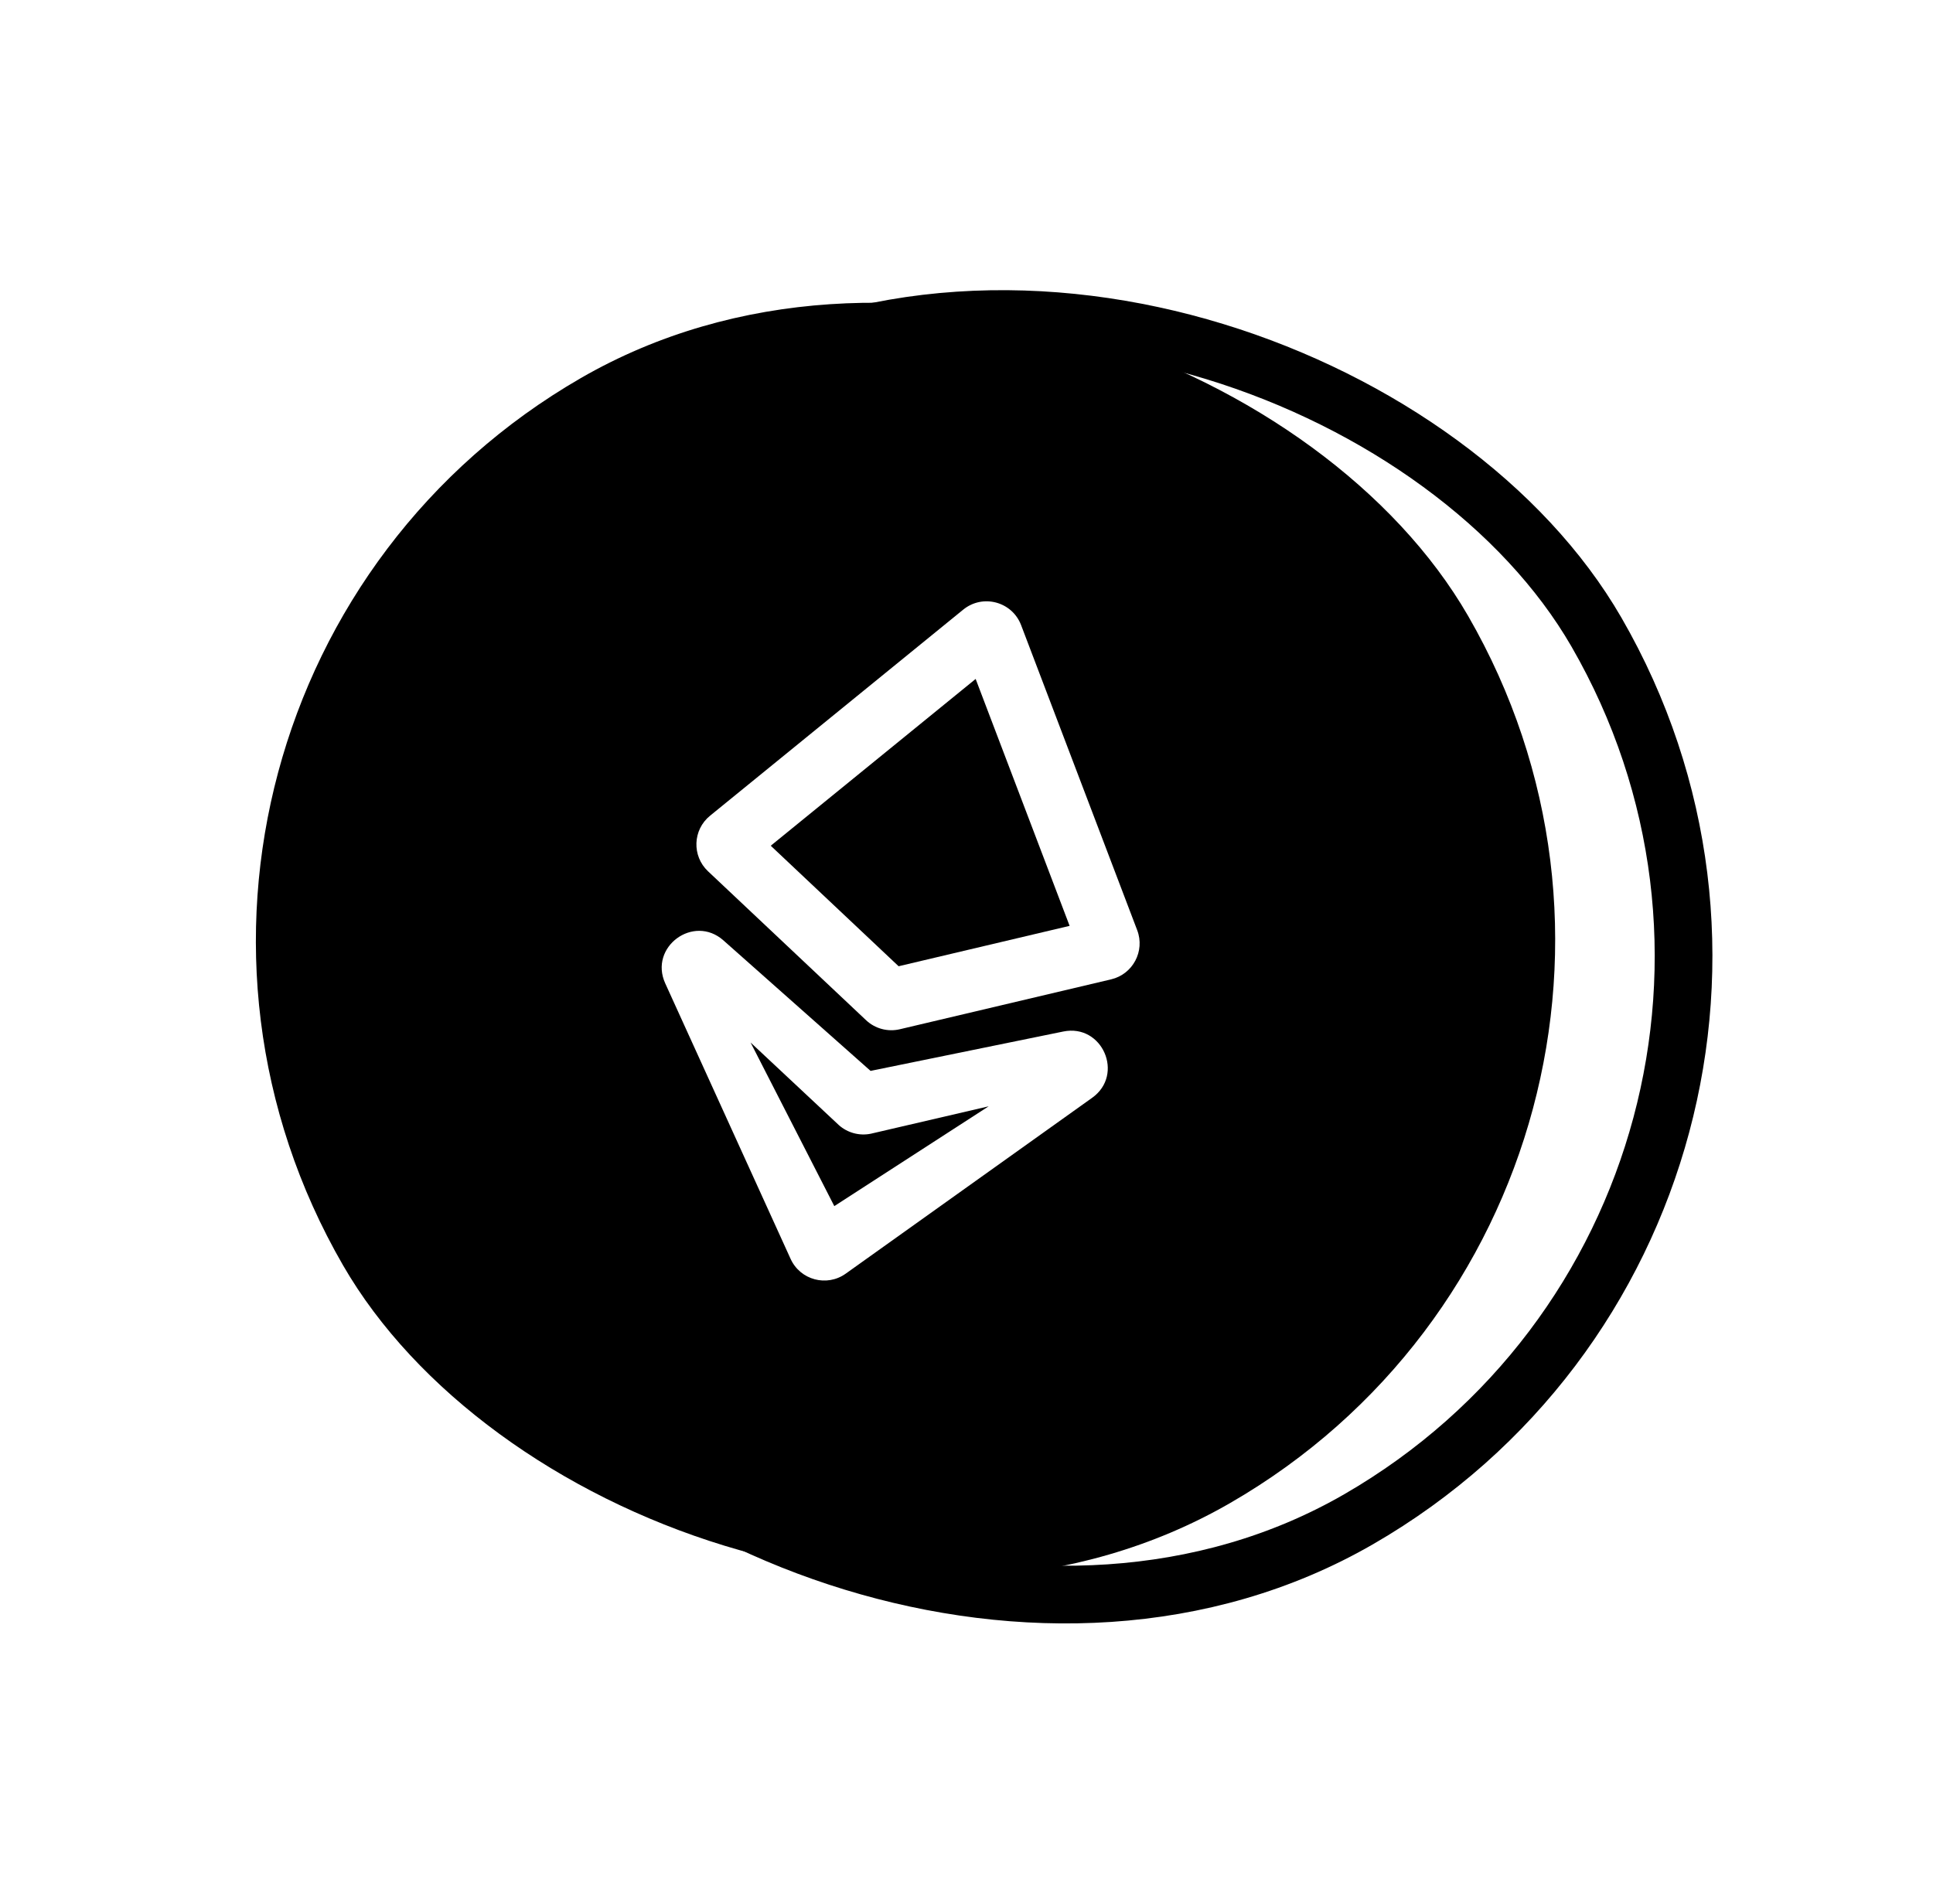 <svg width="67" height="66" viewBox="0 0 67 66" fill="none" xmlns="http://www.w3.org/2000/svg">
<g filter="url(#filter0_b_447_1990)">
<rect x="5.082" y="24.93" width="45.028" height="45.028" rx="22.514" transform="rotate(-30 5.082 24.93)" fill="white"/>
<rect x="5.082" y="24.93" width="45.028" height="45.028" rx="22.514" transform="rotate(-30 5.082 24.93)" stroke="black" stroke-width="2"/>
<path d="M39.506 31.697C40.018 30.041 39.912 28.181 39.076 26.733C37.528 24.051 34.567 23.511 31.807 25.105C29.047 26.698 27.526 29.809 29.363 32.991C30.27 34.563 31.761 35.56 33.394 35.801C30.999 38.738 33.079 41.451 34.274 44.464L35.559 43.723L36.154 43.379L45.689 37.874L46.015 37.686L46.399 37.464C44.578 34.754 42.641 30.994 39.506 31.697ZM30.45 32.154C29.336 30.224 30.311 28.196 32.297 27.05C34.283 25.904 37.128 26.007 38.389 28.191C39.28 29.735 38.767 32.011 36.782 33.157C34.584 34.425 31.564 34.083 30.45 32.154ZM35.727 42.625C34.505 40.523 32.962 38.109 34.248 35.862C35.139 35.846 36.05 35.605 36.913 35.106C37.607 34.705 38.187 34.146 38.642 33.49C41.023 33.153 42.213 33.308 44.737 36.583L35.727 42.625Z" fill="black"/>
</g>
<g filter="url(#filter1_b_447_1990)">
<rect x="0.632" y="24.366" width="45.028" height="45.028" rx="22.514" transform="rotate(-30 0.632 24.366)" fill="black"/>
<g clip-path="url(#clip0_447_1990)">
<path fill-rule="evenodd" clip-rule="evenodd" d="M33.817 23.538L26.715 29.32L31.147 33.498L37.074 32.098L33.817 23.538ZM33.386 21.135C34.064 20.583 35.082 20.856 35.393 21.673L39.417 32.249C39.692 32.973 39.267 33.774 38.514 33.952L31.19 35.682C30.771 35.781 30.33 35.663 30.017 35.367L24.541 30.206C23.977 29.674 24.01 28.769 24.611 28.28L33.386 21.135Z" fill="white"/>
<path fill-rule="evenodd" clip-rule="evenodd" d="M36.854 35.761C38.21 35.483 38.981 37.255 37.855 38.059L29.314 44.155C28.658 44.624 27.737 44.377 27.403 43.643L23.058 34.092C22.485 32.832 24.039 31.684 25.075 32.602L30.175 37.126L36.854 35.761ZM34.268 38.354L30.184 39.304C29.789 39.385 29.379 39.275 29.077 39.007L26.016 36.142L28.918 41.814L34.268 38.354Z" fill="white"/>
</g>
</g>
<defs>
<filter id="filter0_b_447_1990" x="-74.918" y="-77.584" width="221.509" height="221.509" filterUnits="userSpaceOnUse" color-interpolation-filters="sRGB">
<feFlood flood-opacity="0" result="BackgroundImageFix"/>
<feGaussianBlur in="BackgroundImageFix" stdDeviation="40"/>
<feComposite in2="SourceAlpha" operator="in" result="effect1_backgroundBlur_447_1990"/>
<feBlend mode="normal" in="SourceGraphic" in2="effect1_backgroundBlur_447_1990" result="shape"/>
</filter>
<filter id="filter1_b_447_1990" x="-79.368" y="-78.148" width="221.509" height="221.509" filterUnits="userSpaceOnUse" color-interpolation-filters="sRGB">
<feFlood flood-opacity="0" result="BackgroundImageFix"/>
<feGaussianBlur in="BackgroundImageFix" stdDeviation="40"/>
<feComposite in2="SourceAlpha" operator="in" result="effect1_backgroundBlur_447_1990"/>
<feBlend mode="normal" in="SourceGraphic" in2="effect1_backgroundBlur_447_1990" result="shape"/>
</filter>
<clipPath id="clip0_447_1990">
<rect width="25.63" height="25.63" fill="white" transform="translate(22.327 16.91) rotate(15.009)"/>
</clipPath>
</defs>
</svg>

